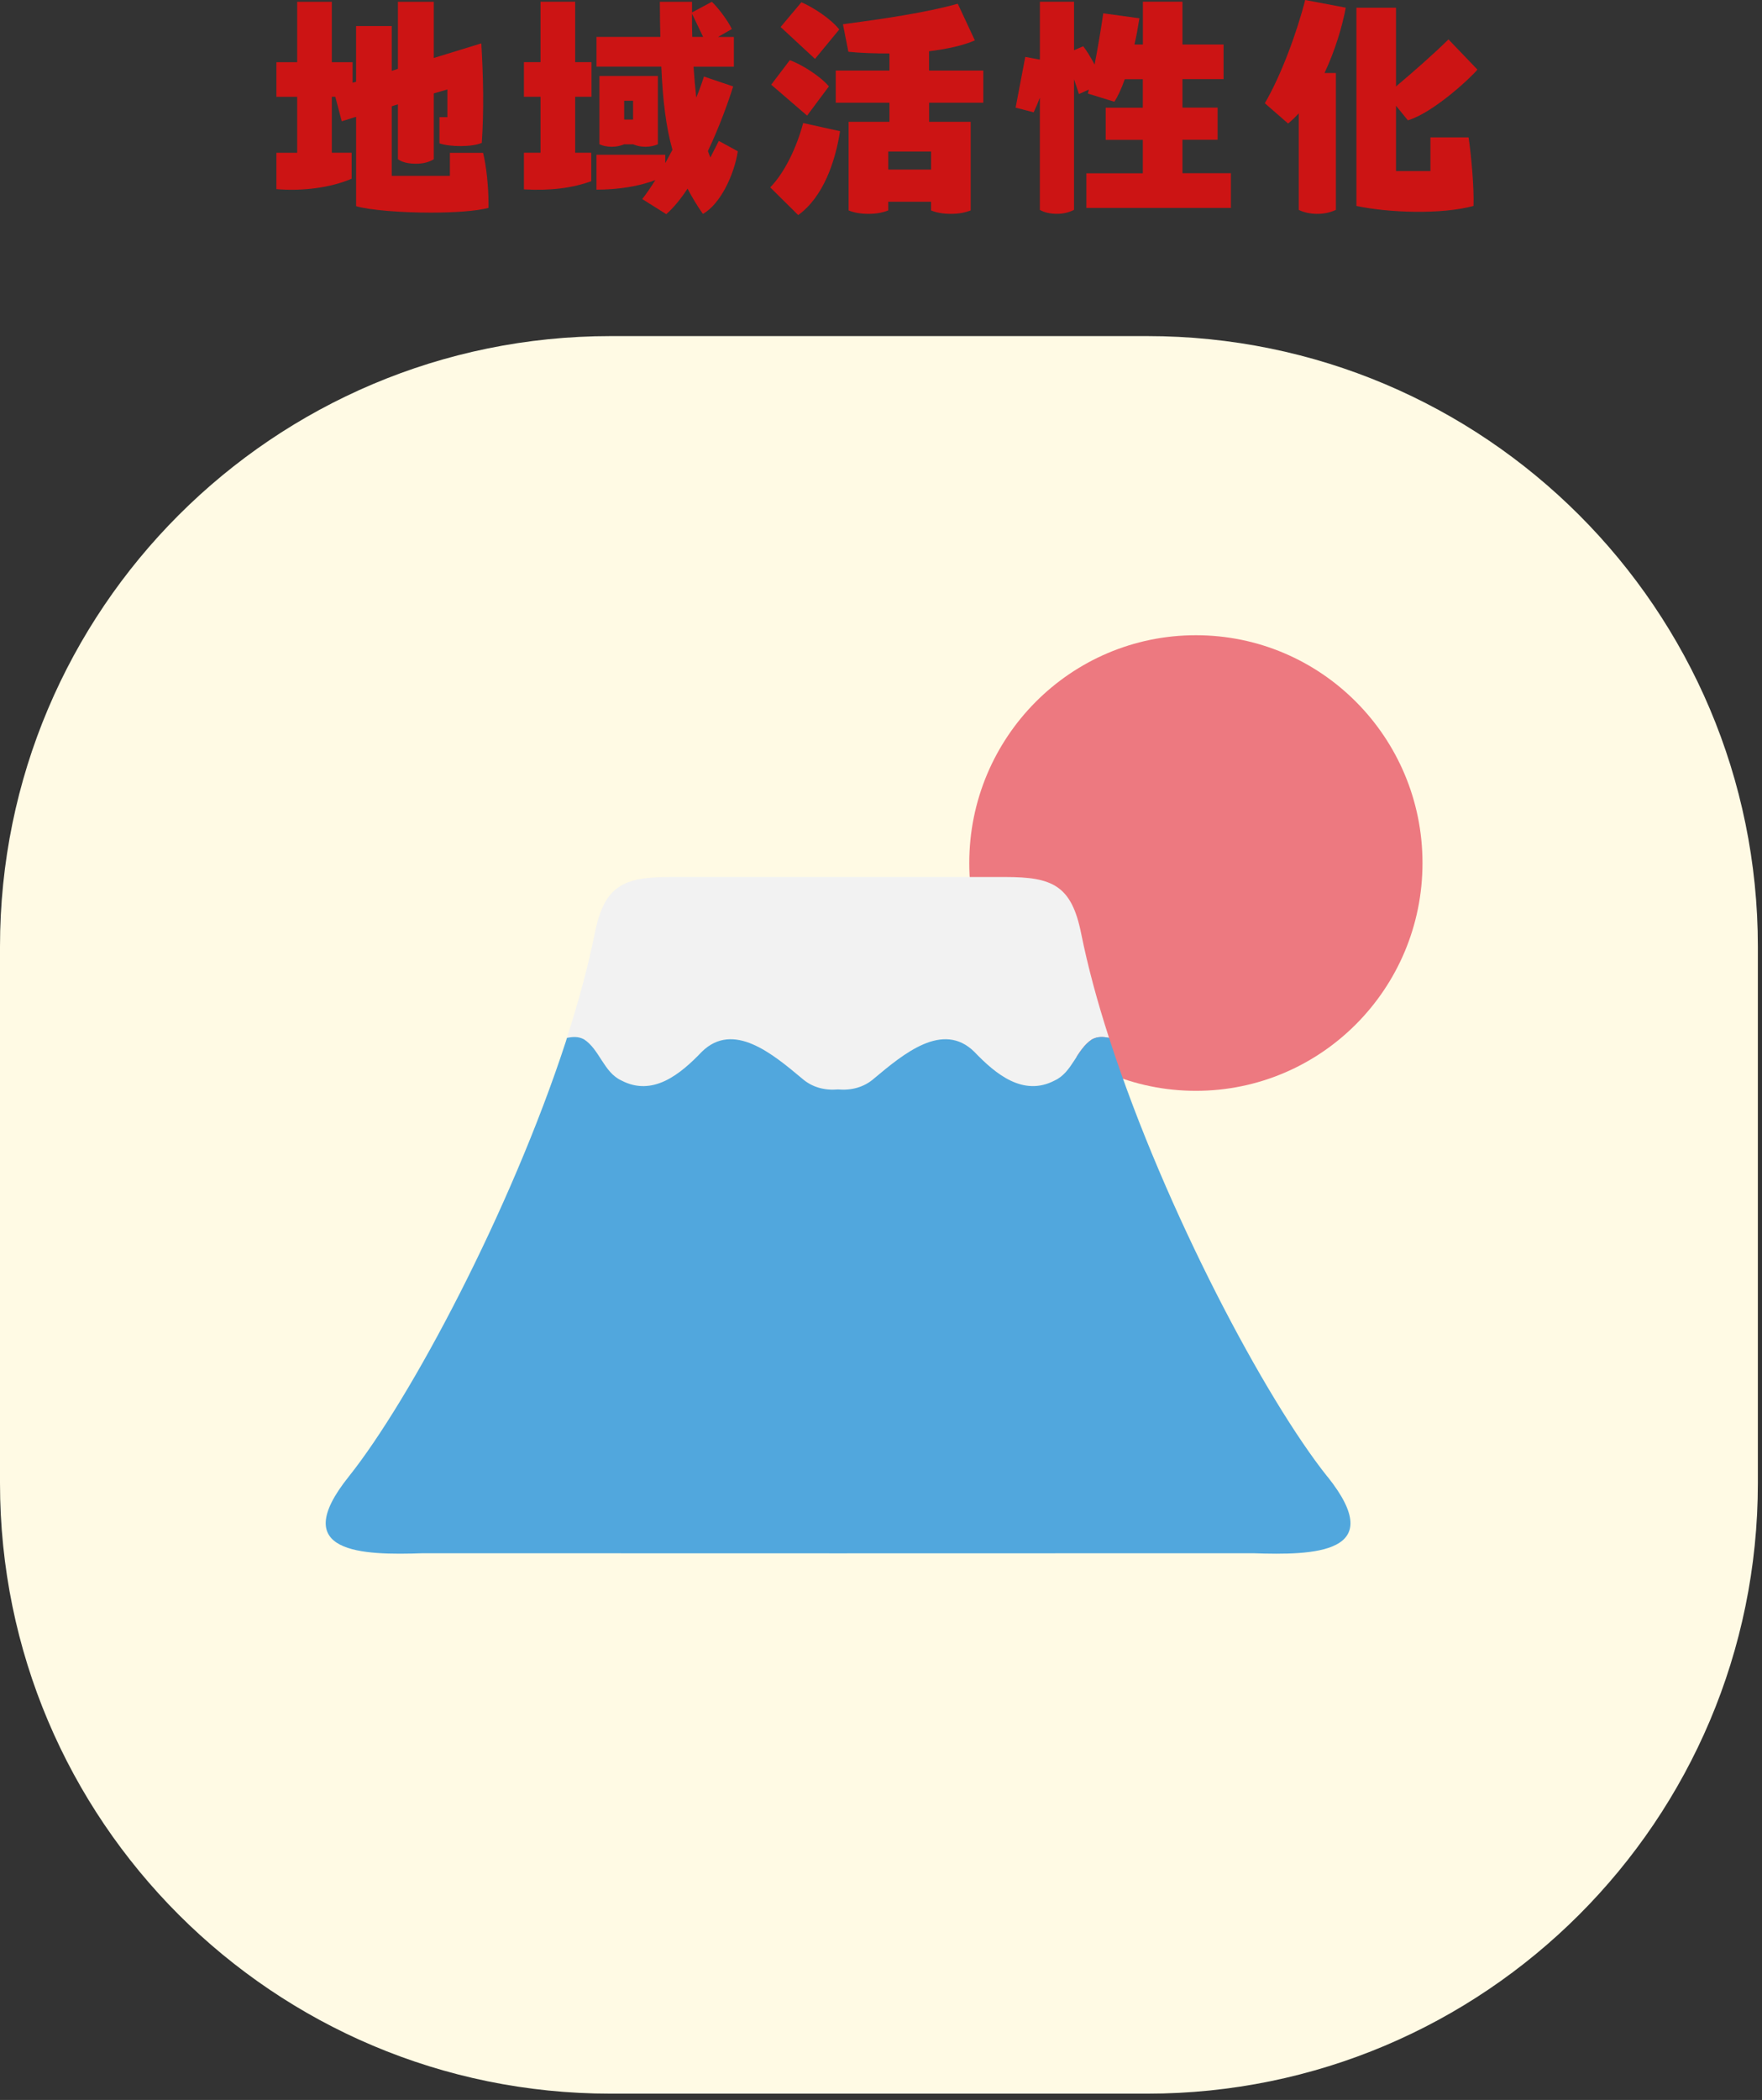<svg width="204" height="243" viewBox="0 0 204 243" fill="none" xmlns="http://www.w3.org/2000/svg">
<rect x="0" y="0" width="204" height="243" fill="#333333" stroke="none"/>
<path d="M132.822 38.891H70.699C31.653 38.891 0 70.522 0 109.541V171.622C0 210.641 31.653 242.272 70.699 242.272H132.822C171.868 242.272 203.521 210.641 203.521 171.622V109.541C203.521 70.522 171.868 38.891 132.822 38.891Z" fill="#FFFAE4"/>
<path d="M138.456 126.227C152.946 126.227 164.693 114.425 164.693 99.867C164.693 85.308 152.946 73.506 138.456 73.506C123.966 73.506 112.219 85.308 112.219 99.867C112.219 114.425 123.966 126.227 138.456 126.227Z" fill="#ED7980"/>
<path d="M125.171 108.007C124.056 102.465 121.861 101.483 116.402 101.483H77.628C72.169 101.483 69.974 102.465 68.859 108.007C68.089 111.829 66.986 115.905 65.63 120.096C66.273 119.969 66.906 119.9 67.606 120.269C69.422 121.459 69.882 124.08 71.928 125.027C75.571 126.932 78.754 124.311 81.248 121.701C84.891 118.133 89.43 121.944 92.843 124.796C94.038 125.846 95.51 126.193 97.015 126.066C98.532 126.193 99.992 125.846 101.187 124.796C104.6 121.944 109.139 118.133 112.782 121.701C115.288 124.322 118.471 126.932 122.102 125.027C124.148 124.08 124.608 121.459 126.423 120.269C127.125 119.9 127.757 119.981 128.4 120.096C127.044 115.905 125.941 111.829 125.171 108.007Z" fill="#F2F2F2"/>
<path d="M153.695 170.89C146.535 161.93 134.928 140.095 128.55 120.547C128.504 120.397 128.458 120.247 128.412 120.097C127.769 119.97 127.136 119.9 126.435 120.27C124.62 121.459 124.16 124.08 122.114 125.027C118.483 126.932 115.288 124.311 112.794 121.702C109.151 118.134 104.612 121.944 101.199 124.796C100.003 125.847 98.532 126.193 97.027 126.066C95.51 126.193 94.05 125.847 92.855 124.796C89.442 121.944 84.903 118.134 81.26 121.702C78.754 124.323 75.571 126.932 71.939 125.027C69.894 124.08 69.434 121.459 67.618 120.27C66.918 119.9 66.285 119.981 65.642 120.097C65.596 120.247 65.55 120.397 65.504 120.547C59.126 140.084 47.519 161.93 40.359 170.89C33.245 179.792 41.945 179.977 48.99 179.735C48.99 179.735 72.077 179.735 97.027 179.746C121.976 179.735 145.064 179.735 145.064 179.735C152.109 179.977 160.82 179.804 153.706 170.89H153.695Z" fill="#51A7DD"/>
<path d="M56.557 23.486V24.058C55.153 24.431 52.572 24.605 49.853 24.605C46.445 24.605 42.802 24.319 41.228 23.859V13.518L39.567 14.034L38.821 11.199H38.418V17.674H40.712V20.682C38.305 21.714 35.066 22.143 32 21.887V17.679H34.407V11.204H32V7.195H34.407V0.208H38.418V7.195H40.825V9.574L41.224 9.461V3.016H45.352V8.2L46.068 7.97V0.208H50.222V6.709L55.725 5.019C55.955 8.859 56.041 12.694 55.781 16.535C54.663 17.02 52.143 17.02 50.881 16.591V13.557H51.796V10.35L50.222 10.809V18.428C49.593 18.801 48.96 18.944 48.158 18.944C47.299 18.944 46.61 18.801 46.068 18.428V12.07L45.352 12.3V20.349H52.087V17.683H55.929C56.332 19.287 56.557 21.748 56.557 23.499V23.486Z" fill="#CC1414"/>
<path d="M62.58 0.203H66.591V7.19H68.482V11.199H66.591V17.674H68.456V20.968C66.249 21.77 63.699 22.086 60.659 21.913V17.674H62.58V11.199H60.659V7.19H62.58V0.203ZM83.213 16.3L85.421 17.505C85.017 20.17 83.413 23.633 81.379 24.751C80.689 23.776 80.117 22.805 79.601 21.83C78.829 23.005 77.996 24.036 77.138 24.782L74.358 23.035C74.844 22.407 75.36 21.661 75.876 20.829C74.011 21.575 71.492 21.947 69.055 21.947V17.908H77.021V18.883L77.853 17.336C77.108 14.701 76.734 11.636 76.565 7.71H69.059V4.273H76.453C76.422 3.012 76.396 1.638 76.396 0.207H80.121V1.438L82.415 0.207C83.105 0.866 84.163 2.214 84.735 3.358L83.131 4.277H84.965V7.714H80.295C80.382 9.032 80.494 10.206 80.611 11.294C80.984 10.405 81.27 9.578 81.5 8.858L84.883 10.002C84.367 11.662 83.335 14.584 81.96 17.479C82.047 17.735 82.159 17.994 82.246 18.224L83.222 16.304L83.213 16.3ZM72.264 16.699C71.834 16.872 71.375 16.985 70.833 16.985C70.26 16.985 69.8 16.872 69.401 16.699V8.793H76.166V16.699C75.737 16.872 75.278 16.985 74.735 16.985C74.163 16.985 73.703 16.872 73.304 16.699H72.272H72.264ZM73.296 13.834V11.658H72.264V13.834H73.296ZM81.405 4.269L80.117 1.577C80.117 2.522 80.117 3.41 80.147 4.269H81.409H81.405Z" fill="#CC1414"/>
<path d="M89.176 21.683C90.923 19.88 92.272 16.929 92.988 14.237L97.259 15.182C96.713 18.675 95.338 22.771 92.415 24.89L89.176 21.683ZM93.443 13.379L89.288 9.799L91.439 6.965C92.758 7.424 94.965 8.798 95.967 9.998L93.443 13.379ZM94.362 6.817L90.377 3.125L92.784 0.26C94.189 0.862 96.223 2.206 97.168 3.411L94.358 6.817H94.362ZM107.571 8.165H113.846V11.888H107.571V14.094H112.385V24.349C111.726 24.604 111.01 24.747 110.091 24.747C109.171 24.747 108.399 24.604 107.797 24.349V23.347H102.84V24.349C102.181 24.604 101.465 24.747 100.546 24.747C99.627 24.747 98.855 24.604 98.252 24.349V14.094H102.979V11.888H96.76V8.165H102.979V6.189C101.231 6.189 99.54 6.132 98.222 5.989L97.593 2.808C102.294 2.18 107.224 1.46 110.889 0.433L112.866 4.672C111.517 5.274 109.627 5.673 107.562 5.933V8.169L107.571 8.165ZM107.801 17.531H102.844V19.62H107.801V17.531Z" fill="#CC1414"/>
<path d="M142.511 20.05V24.059H125.777V20.05H132.312V16.184H128.014V12.461H132.312V9.167H130.221C129.849 10.229 129.45 11.113 129.016 11.772L125.95 10.827L126.063 10.367L124.918 10.883L124.346 9.163V24.284C123.717 24.601 123.084 24.744 122.368 24.744C121.653 24.744 120.907 24.601 120.391 24.284V11.308C120.161 11.91 119.931 12.452 119.675 12.998L117.585 12.456L118.704 6.584L120.395 6.9V0.2H124.35V5.812L125.412 5.353C125.816 5.869 126.271 6.614 126.731 7.472C127.104 5.526 127.446 3.52 127.732 1.543L131.917 2.115C131.774 3.004 131.6 4.061 131.345 5.149H132.32V0.195H136.904V5.149H141.661V9.158H136.904V12.452H140.972V16.175H136.904V20.041H142.52L142.511 20.05Z" fill="#CC1414"/>
<path d="M155.811 0.888C155.407 3.038 154.579 5.842 153.347 8.451H154.666V24.288C154.037 24.574 153.347 24.748 152.515 24.748C151.682 24.748 150.941 24.574 150.364 24.288V13.119C149.965 13.548 149.562 13.951 149.132 14.294L146.439 11.945C148.304 8.764 150.138 3.81 151.11 0L155.811 0.888ZM165.611 19.794V15.897H170.026C170.312 17.731 170.685 21.714 170.598 23.833C166.873 24.834 160.854 24.635 157.042 23.833V0.893H161.626V10.003C163.634 8.313 165.954 6.28 167.701 4.559L171.053 8.053C170.281 8.998 165.954 13.037 163.001 13.925L161.626 12.235V19.798H165.611V19.794Z" fill="#CC1414"/>
</svg>
